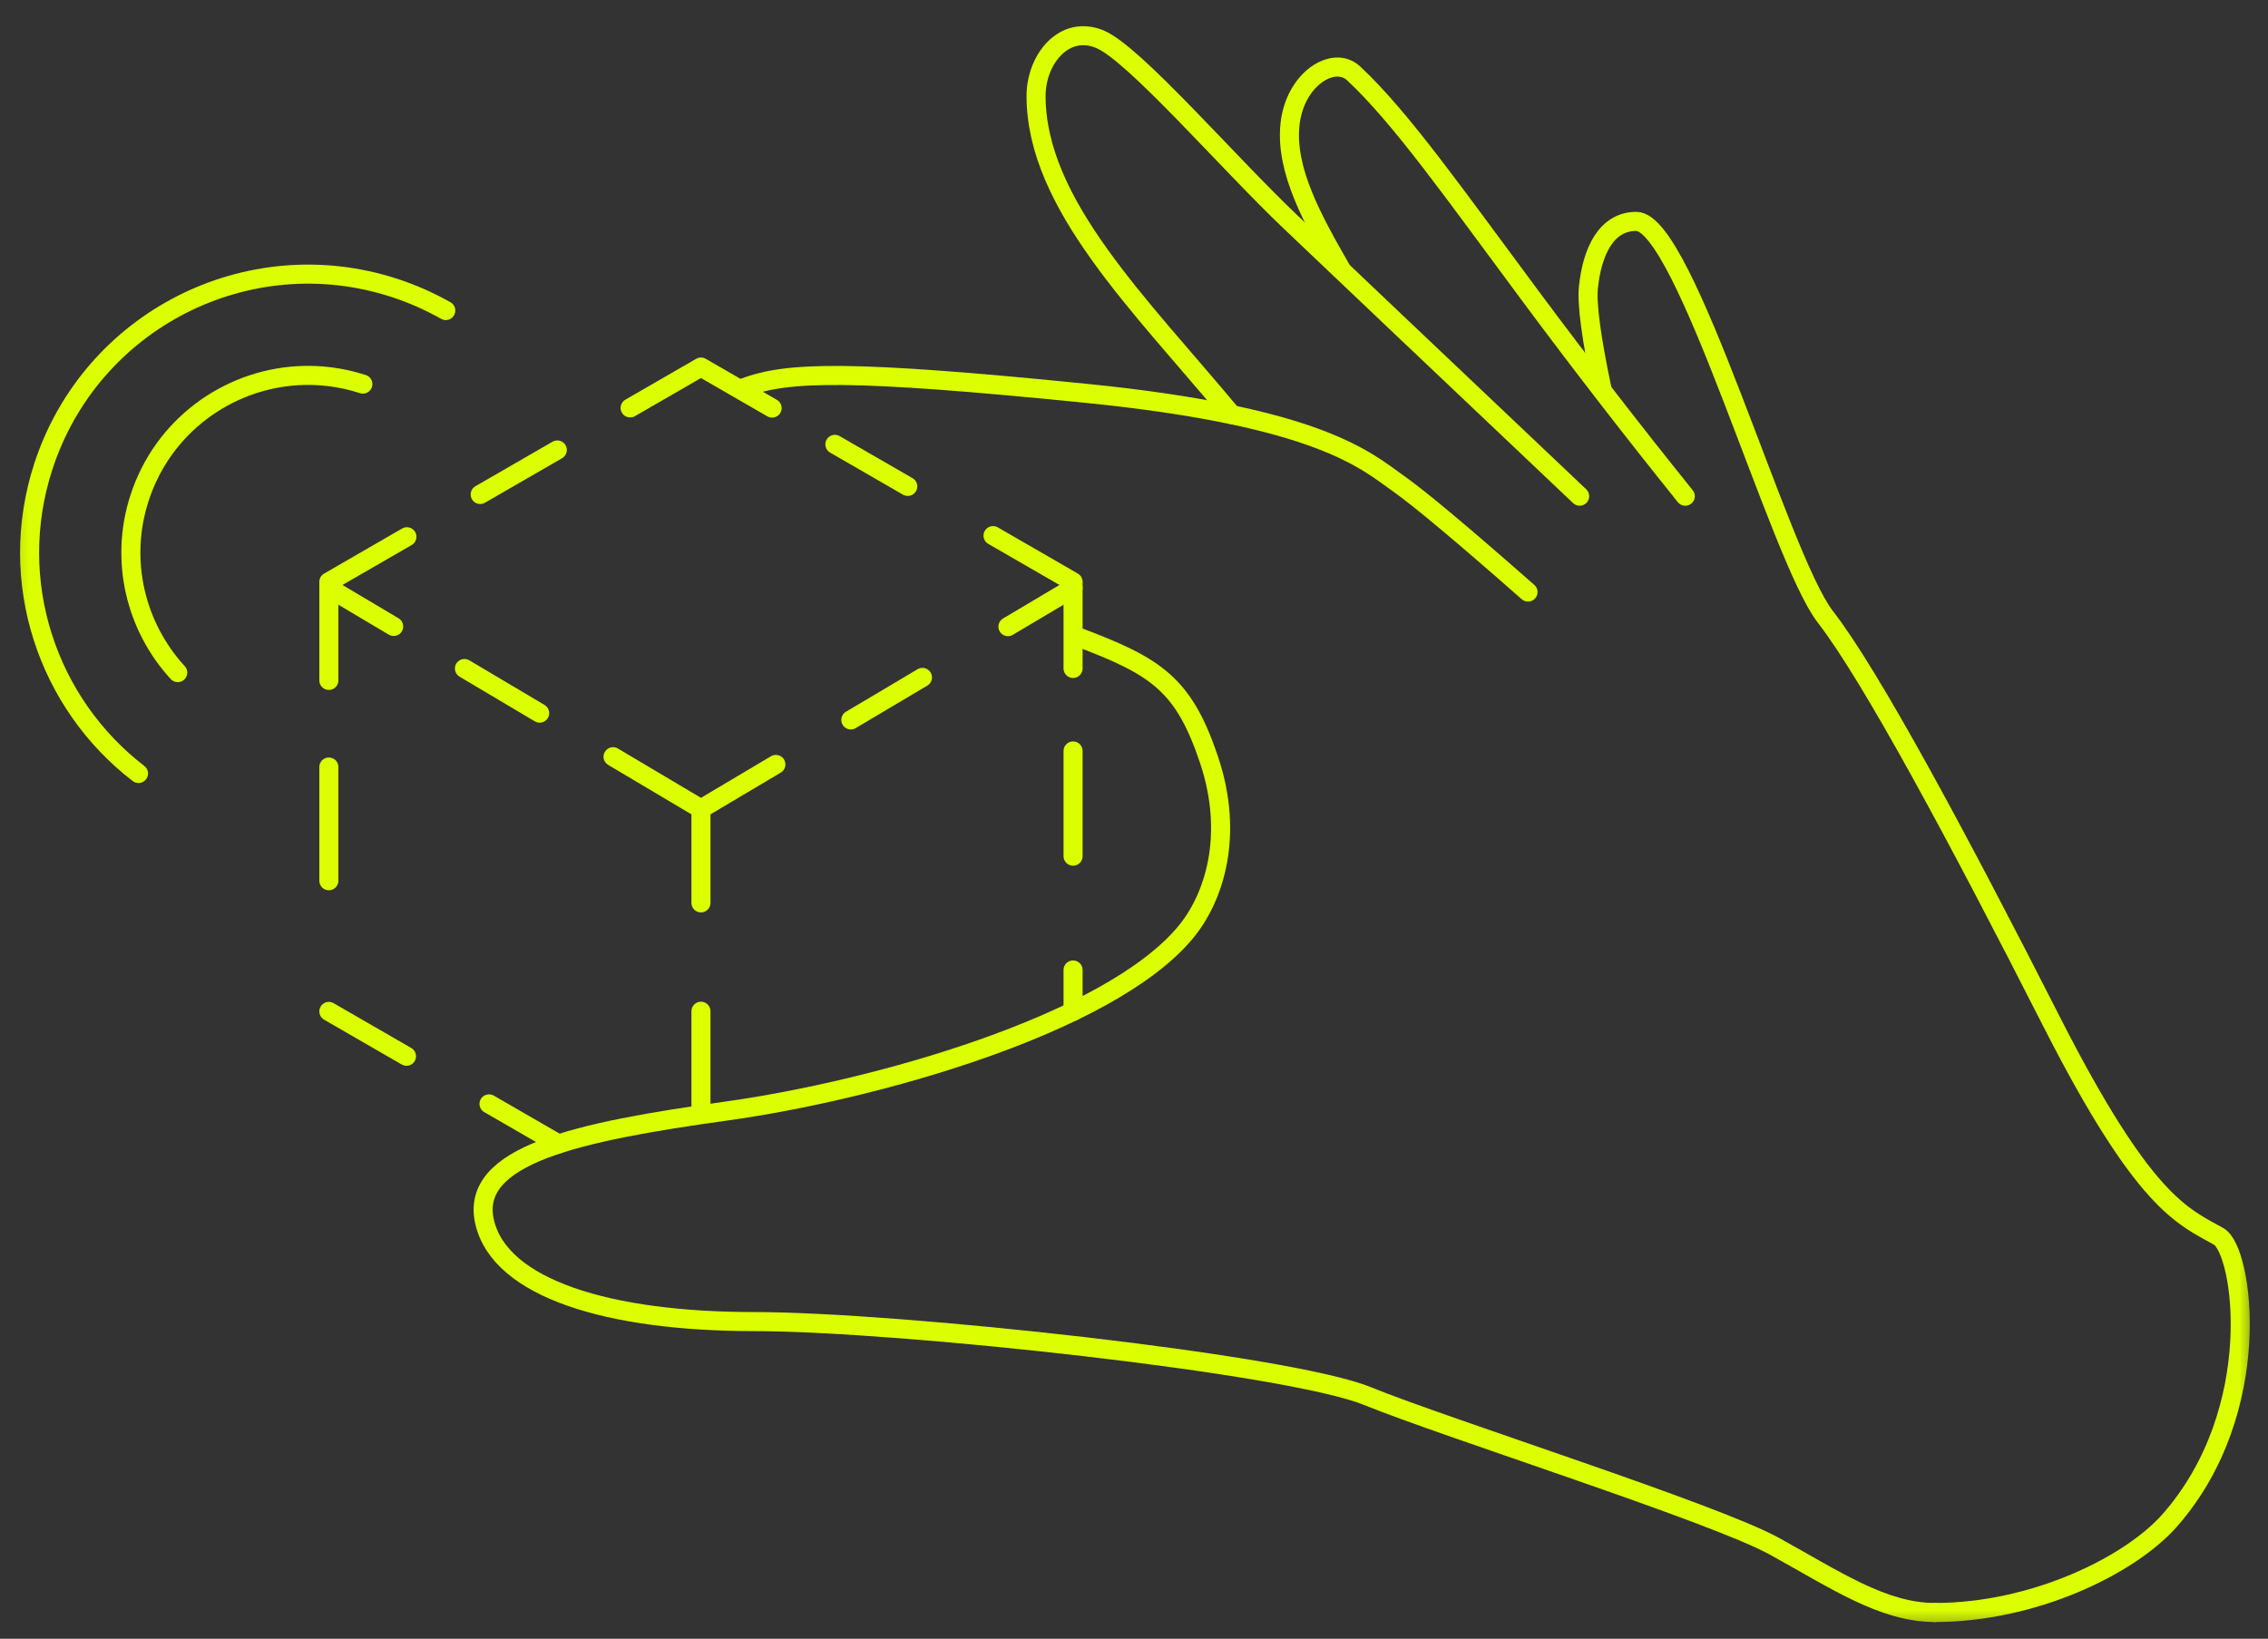 <svg width="119" height="86" viewBox="0 0 119 86" fill="none" xmlns="http://www.w3.org/2000/svg">
<rect x="0" y="0" width="119" height="86" fill="#333333" stroke="none"/>
<mask id="mask0_5745_13244" style="mask-type:luminance" maskUnits="userSpaceOnUse" x="0" y="0" width="119" height="86">
<path d="M118.428 0.544H0.225V85.544H118.428V0.544Z" fill="white"/>
</mask>
<g mask="url(#mask0_5745_13244)">
<path d="M101.521 84.622C98.799 84.622 96.283 82.897 93.096 81.143C89.909 79.389 75.886 74.951 71.743 73.262C67.599 71.574 47.125 69.355 39.547 69.355C31.968 69.355 26.231 67.634 25.426 64.122C24.622 60.61 30.302 59.394 38.102 58.308C45.903 57.223 58.12 53.777 62.167 48.975C63.723 47.13 64.765 43.836 63.436 39.87C62.106 35.903 60.663 34.975 56.583 33.436" stroke="#DBFF01" stroke-linecap="round" stroke-linejoin="round"/>
<path d="M39.059 20.341C41.315 19.484 44.662 19.404 56.981 20.641C69.3 21.877 71.709 24.207 73.369 25.374C74.475 26.152 76.743 28.051 80.174 31.071" stroke="#DBFF01" stroke-linecap="round" stroke-linejoin="round"/>
<path d="M64.629 21.762C59.794 15.948 54.362 10.704 54.362 5.036C54.362 3.107 55.842 1.272 57.716 2.06C59.511 2.814 64.375 8.467 67.682 11.618C69.886 13.718 74.953 18.526 82.883 26.04" stroke="#DBFF01" stroke-linecap="round" stroke-linejoin="round"/>
<path d="M70.383 14.154C68.877 11.53 67.432 8.941 67.684 6.536C67.936 4.131 69.983 2.884 71.017 3.846C73.516 6.17 76.357 10.231 80.32 15.56C82.961 19.113 85.663 22.607 88.425 26.04" stroke="#DBFF01" stroke-linecap="round" stroke-linejoin="round"/>
<path d="M84.065 20.459C83.493 17.748 83.253 15.955 83.343 15.079C83.535 13.225 84.267 11.618 85.855 11.618C88.425 11.618 93.369 29.27 95.769 32.363C98.169 35.457 102.75 43.986 107.621 53.568C112.492 63.151 114.503 63.812 116.413 64.887C117.705 65.615 118.915 74.006 113.856 79.775C111.766 82.158 106.709 84.622 101.521 84.622" stroke="#DBFF01" stroke-linecap="round" stroke-linejoin="round"/>
<path d="M29.292 60.029L25.658 57.93M21.328 55.431L17.255 53.079M17.255 46.22V40.253M17.255 35.707V30.534L21.35 28.169M25.195 25.95L29.241 23.614M33.063 21.407L36.779 19.262L40.511 21.416M43.806 23.319L47.629 25.526M52.104 28.109L56.303 30.534V35.08M56.303 39.41V44.932M56.303 50.904V53.079" stroke="#DBFF01" stroke-linecap="round" stroke-linejoin="round"/>
<path d="M56.303 30.856L52.886 32.886M48.4 35.55L44.643 37.781M40.709 40.117L36.779 42.451L32.167 39.712M28.316 37.425L24.369 35.082M20.655 32.876L17.255 30.856" stroke="#DBFF01" stroke-linecap="round" stroke-linejoin="round"/>
<path d="M36.779 42.816V47.382M36.779 53.069V58.362" stroke="#DBFF01" stroke-linecap="round" stroke-linejoin="round"/>
<path d="M19.039 20.157C17.9 19.787 16.741 19.649 15.613 19.716C11.908 19.938 8.541 22.382 7.324 26.126C6.249 29.434 7.129 32.908 9.326 35.298" stroke="#DBFF01" stroke-linecap="round" stroke-linejoin="round"/>
<path d="M23.389 16.297C22.544 15.818 21.64 15.416 20.681 15.105C13.007 12.612 4.765 16.811 2.272 24.485C0.307 30.53 2.497 36.929 7.267 40.591" stroke="#DBFF01" stroke-linecap="round" stroke-linejoin="round"/>
</g>
</svg>
